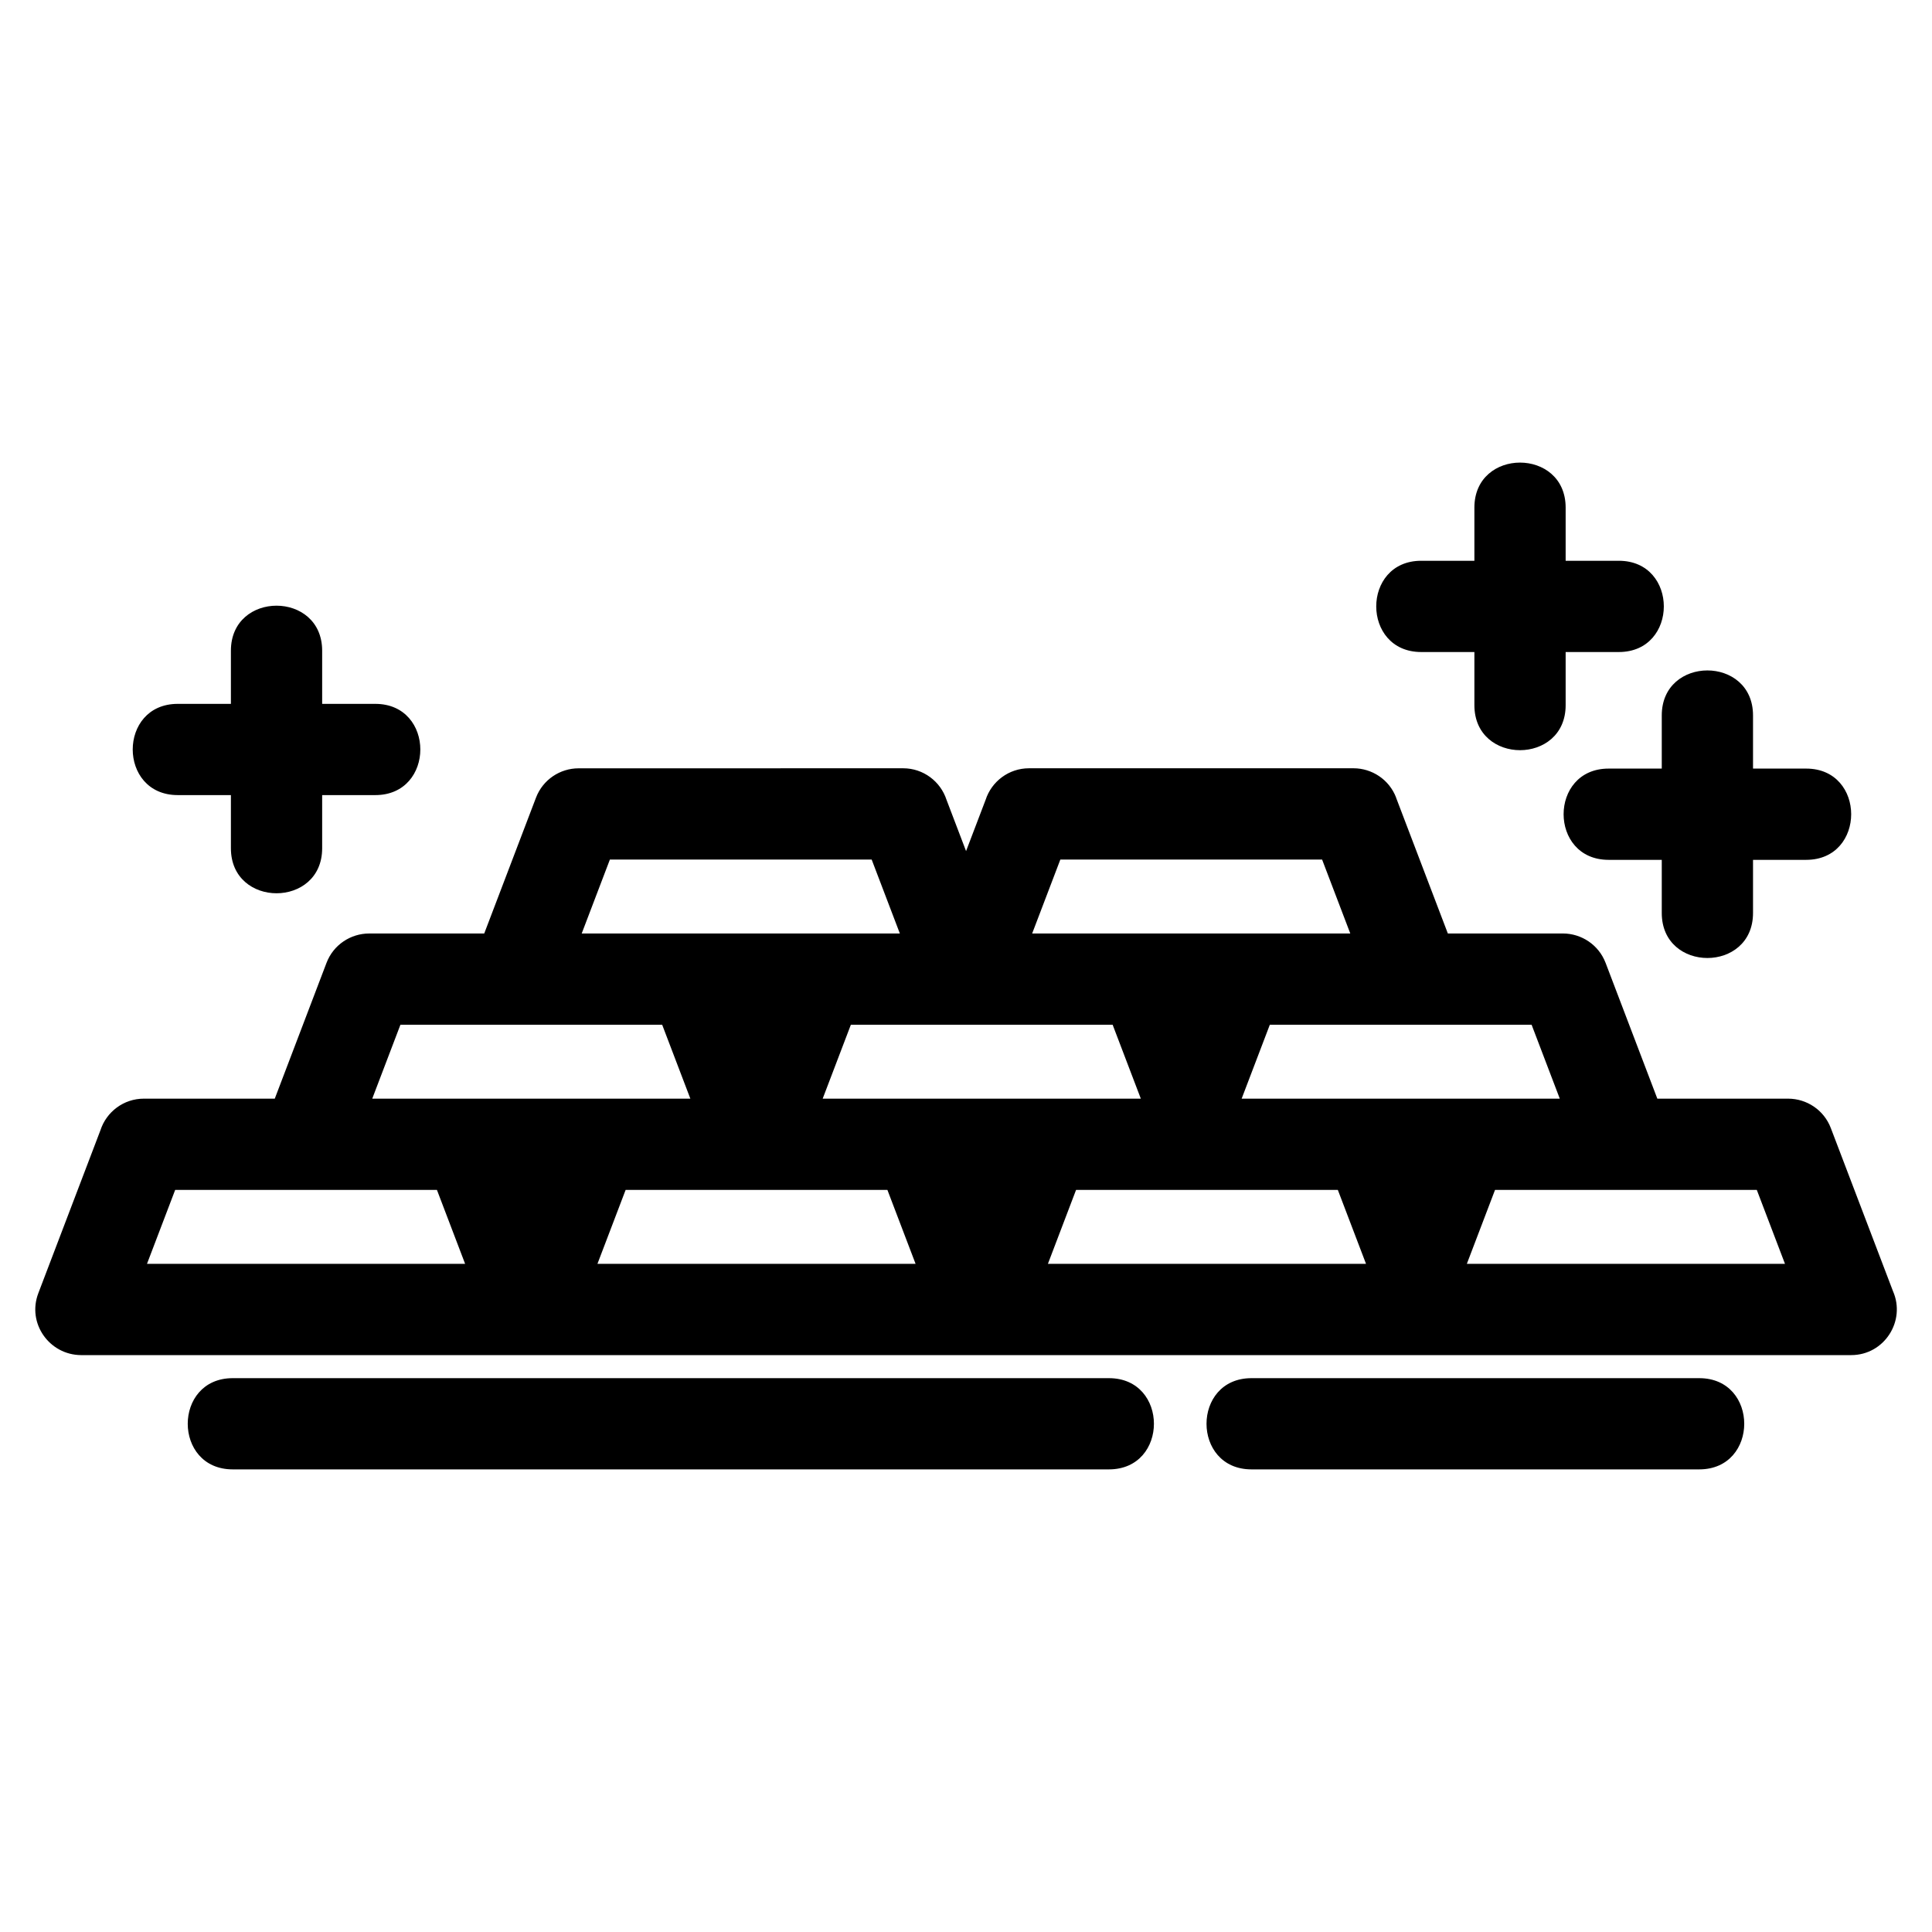 <?xml version="1.0" encoding="UTF-8"?>
<!-- Uploaded to: ICON Repo, www.svgrepo.com, Generator: ICON Repo Mixer Tools -->
<svg fill="#000000" width="800px" height="800px" version="1.1" viewBox="144 144 512 512" xmlns="http://www.w3.org/2000/svg">
 <path d="m267.26 478.93-7.469-19.594h-69.367l-7.469 19.594zm-61.578 54.473c-15.906 0-15.906-24.176 0-24.176h232.19c15.906 0 15.906 24.176 0 24.176zm269.98 0c-15.898 0-15.898-24.176 0-24.176h118.65c15.906 0 15.906 24.176 0 24.176zm-232.2-202.87c15.906 0 15.906 24.176 0 24.176h-14.086v14.09c0 15.906-24.184 15.906-24.184 0v-14.09h-14.09c-15.906 0-15.906-24.176 0-24.176h14.09v-14.09c0-15.906 24.184-15.906 24.184 0v14.09zm329.54-37.922c15.906 0 15.906 24.184 0 24.184h-14.09v14.09c0 15.898-24.184 15.898-24.184 0v-14.09h-14.09c-15.898 0-15.898-24.184 0-24.184h14.09v-14.09c0-15.906 24.184-15.906 24.184 0v14.09zm49.656 55.074c15.898 0 15.898 24.184 0 24.184h-14.09v14.09c0 15.898-24.184 15.898-24.184 0v-14.09h-14.09c-15.898 0-15.898-24.184 0-24.184h14.09v-14.09c0-15.898 24.184-15.898 24.184 0v14.09zm-120.82 43.699-7.469-19.594h-69.367l-7.469 19.594h84.301zm12.141-35.984 13.715 35.984h30.516c4.867 0.012 9.449 2.977 11.289 7.789l13.711 35.984h34.688c4.867 0.012 9.457 2.977 11.289 7.797l16.473 43.219c3.465 7.883-2.289 16.945-11.078 16.945-156.38 0-312.75-0.012-469.14 0-8.344-0.066-14.328-8.406-11.289-16.395l16.473-43.219c1.578-4.844 6.129-8.348 11.504-8.348h34.688l13.711-35.984c1.832-4.812 6.422-7.777 11.289-7.785h30.508l13.715-35.988c1.84-4.82 6.422-7.785 11.289-7.785l86.008-0.012c5.367 0 9.918 3.504 11.496 8.348l5.184 13.602 5.184-13.602c1.578-4.844 6.129-8.348 11.504-8.348h86.004c4.867 0.012 9.457 2.977 11.289 7.797zm-208.35 16.387-7.469 19.594h84.309l-7.469-19.594zm251.73 63.367-7.469-19.59h-69.371l-7.469 19.59h84.309zm-111.03 0-7.469-19.59h-69.371l-7.469 19.59h84.309zm-196.21-19.59-7.469 19.59h84.301l-7.469-19.59h-69.367zm366.92 63.367-7.469-19.594h-69.371l-7.469 19.594zm-111.03 0-7.469-19.594h-69.371l-7.461 19.594zm-196.21-19.594-7.469 19.594h84.309l-7.469-19.594z"/>
</svg>